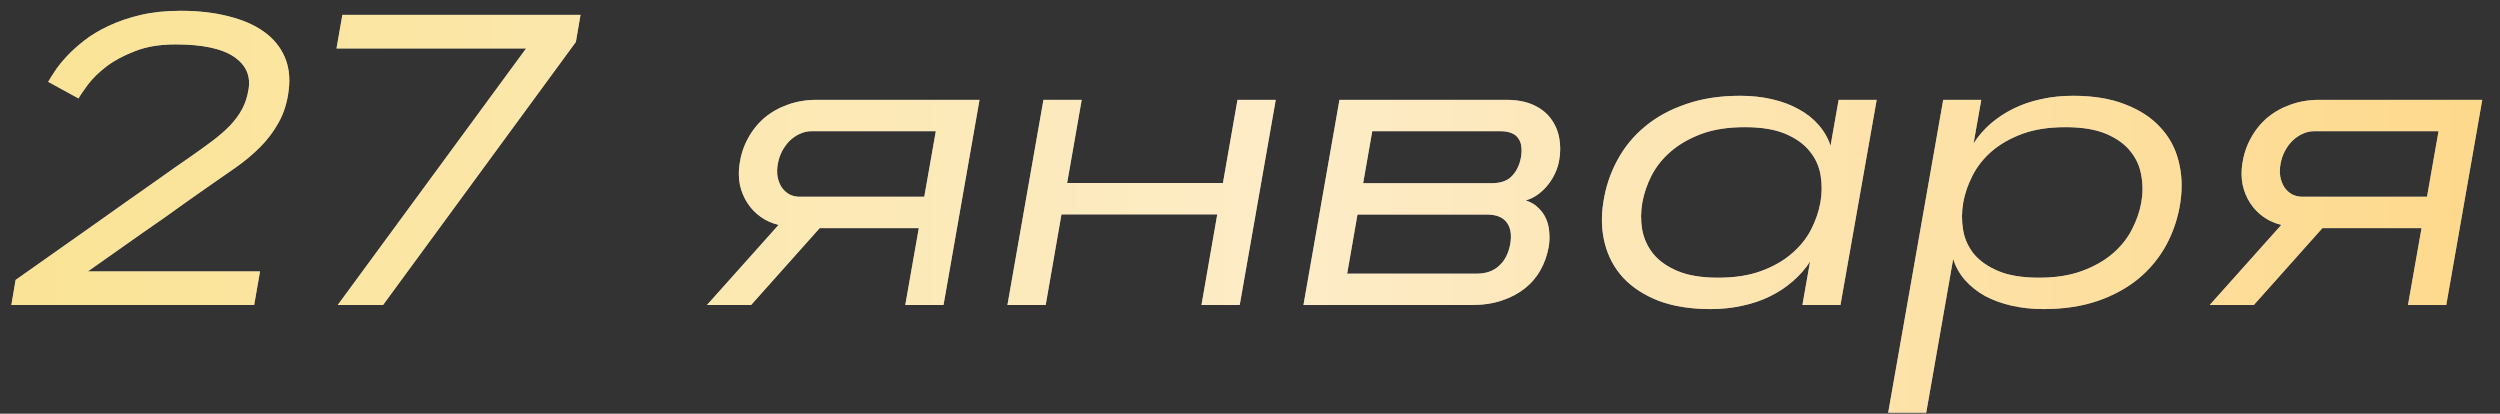 <?xml version="1.0" encoding="UTF-8"?> <svg xmlns="http://www.w3.org/2000/svg" width="139" height="23" viewBox="0 0 139 23" fill="none"><rect x="0" y="0" width="139" height="23" fill="#333333" stroke="none"/> <path d="M2.679 4.55C2.754 4.415 2.874 4.224 3.039 3.976C3.204 3.721 3.421 3.448 3.691 3.155C3.961 2.863 4.288 2.566 4.67 2.266C5.06 1.959 5.514 1.685 6.031 1.445C6.549 1.198 7.138 0.995 7.798 0.838C8.465 0.68 9.211 0.601 10.036 0.601C11.034 0.601 11.922 0.703 12.703 0.905C13.49 1.1 14.146 1.385 14.671 1.76C15.196 2.135 15.579 2.596 15.819 3.144C16.059 3.684 16.138 4.299 16.055 4.989C15.973 5.679 15.789 6.279 15.504 6.789C15.226 7.299 14.881 7.76 14.469 8.173C14.056 8.585 13.599 8.968 13.096 9.32C12.594 9.673 12.076 10.033 11.544 10.4C11.461 10.46 11.3 10.573 11.06 10.738C10.828 10.903 10.546 11.101 10.216 11.334C9.894 11.566 9.538 11.822 9.148 12.099C8.758 12.369 8.364 12.643 7.966 12.92C7.036 13.573 6.009 14.296 4.884 15.091H14.457L14.131 16.959H0.631L0.868 15.564C2.518 14.402 4.018 13.344 5.368 12.392C5.938 11.986 6.504 11.585 7.066 11.188C7.636 10.79 8.154 10.427 8.619 10.097C9.091 9.766 9.489 9.485 9.811 9.253C10.141 9.02 10.359 8.87 10.464 8.803C10.959 8.458 11.398 8.143 11.78 7.858C12.17 7.565 12.504 7.276 12.781 6.991C13.059 6.699 13.284 6.395 13.456 6.08C13.629 5.758 13.749 5.394 13.816 4.989C13.951 4.224 13.681 3.613 13.006 3.155C12.331 2.698 11.248 2.469 9.755 2.469C8.893 2.469 8.146 2.593 7.516 2.84C6.886 3.08 6.354 3.365 5.919 3.695C5.491 4.025 5.15 4.359 4.895 4.696C4.648 5.026 4.471 5.285 4.366 5.473L2.679 4.55ZM19.036 0.826H32.277L32.018 2.334L21.297 16.959H18.777L29.251 2.694H18.71L19.036 0.826ZM50.333 16.959L51.086 12.684H45.574L41.76 16.959H39.307L43.29 12.504C42.915 12.414 42.581 12.264 42.289 12.054C41.996 11.844 41.752 11.589 41.557 11.289C41.362 10.989 41.224 10.655 41.141 10.288C41.066 9.913 41.059 9.523 41.119 9.118C41.194 8.6 41.351 8.124 41.591 7.689C41.831 7.246 42.135 6.868 42.502 6.553C42.877 6.238 43.309 5.994 43.796 5.821C44.291 5.641 44.831 5.551 45.416 5.551H54.461L52.459 16.959H50.333ZM45.112 7.295C44.895 7.295 44.681 7.344 44.471 7.441C44.269 7.531 44.081 7.659 43.909 7.824C43.744 7.989 43.601 8.184 43.481 8.409C43.369 8.626 43.29 8.863 43.245 9.118C43.2 9.373 43.196 9.613 43.234 9.838C43.279 10.055 43.354 10.246 43.459 10.412C43.571 10.576 43.714 10.708 43.886 10.805C44.059 10.895 44.254 10.94 44.471 10.94H51.39L52.031 7.295H45.112ZM68.805 5.551H70.931L68.928 16.959H66.802L67.68 11.919H59.017L58.14 16.959H56.013L58.016 5.551H60.142L59.332 10.175H67.995L68.805 5.551ZM72.472 16.959L74.474 5.551H83.733C84.333 5.551 84.839 5.645 85.252 5.833C85.664 6.02 85.987 6.271 86.219 6.586C86.459 6.901 86.617 7.261 86.692 7.666C86.767 8.064 86.767 8.476 86.692 8.904C86.654 9.136 86.583 9.369 86.478 9.601C86.373 9.834 86.242 10.052 86.084 10.254C85.927 10.457 85.743 10.636 85.533 10.794C85.323 10.951 85.091 11.068 84.835 11.143C85.128 11.24 85.364 11.383 85.544 11.57C85.732 11.75 85.874 11.957 85.972 12.189C86.069 12.421 86.126 12.673 86.141 12.943C86.163 13.205 86.152 13.468 86.107 13.73C86.024 14.195 85.871 14.627 85.645 15.024C85.428 15.414 85.139 15.752 84.779 16.037C84.419 16.322 83.992 16.547 83.497 16.712C83.002 16.877 82.439 16.959 81.809 16.959H72.472ZM82.113 15.215C82.615 15.215 83.024 15.073 83.339 14.788C83.662 14.503 83.872 14.098 83.969 13.573C84.059 13.048 83.992 12.643 83.767 12.358C83.549 12.073 83.189 11.93 82.687 11.93H75.475L74.902 15.215H82.113ZM82.923 10.187C83.441 10.187 83.823 10.052 84.07 9.781C84.326 9.511 84.49 9.166 84.566 8.746C84.603 8.536 84.611 8.345 84.588 8.173C84.573 7.993 84.52 7.839 84.43 7.711C84.348 7.576 84.224 7.475 84.059 7.408C83.894 7.333 83.684 7.295 83.429 7.295H76.297L75.79 10.187H82.923ZM104.343 5.551L102.329 16.959H100.214L100.641 14.54C100.379 14.945 100.06 15.309 99.685 15.632C99.318 15.954 98.901 16.232 98.436 16.464C97.971 16.697 97.458 16.873 96.895 16.993C96.34 17.12 95.744 17.184 95.106 17.184C93.989 17.184 93.025 17.03 92.215 16.723C91.413 16.408 90.76 15.984 90.258 15.451C89.763 14.912 89.421 14.281 89.234 13.562C89.046 12.841 89.016 12.073 89.144 11.255C89.271 10.415 89.53 9.635 89.92 8.915C90.31 8.188 90.824 7.561 91.461 7.036C92.099 6.504 92.86 6.088 93.745 5.788C94.63 5.48 95.631 5.326 96.749 5.326C97.386 5.326 97.979 5.39 98.526 5.518C99.081 5.645 99.573 5.829 100 6.069C100.435 6.301 100.803 6.59 101.103 6.935C101.41 7.28 101.635 7.67 101.778 8.105L102.228 5.551H104.343ZM95.534 15.44C96.456 15.44 97.251 15.316 97.919 15.069C98.594 14.822 99.16 14.499 99.618 14.101C100.083 13.704 100.443 13.258 100.698 12.763C100.953 12.26 101.125 11.758 101.215 11.255C101.305 10.753 101.309 10.25 101.226 9.748C101.144 9.245 100.941 8.799 100.619 8.409C100.304 8.011 99.854 7.689 99.269 7.441C98.684 7.194 97.93 7.07 97.008 7.07C96.085 7.07 95.286 7.194 94.611 7.441C93.944 7.689 93.378 8.011 92.913 8.409C92.455 8.799 92.095 9.245 91.833 9.748C91.578 10.25 91.405 10.753 91.315 11.255C91.225 11.758 91.221 12.26 91.304 12.763C91.394 13.258 91.596 13.704 91.911 14.101C92.234 14.499 92.688 14.822 93.273 15.069C93.858 15.316 94.611 15.44 95.534 15.44ZM110.158 5.551L109.731 7.97C109.993 7.565 110.308 7.201 110.676 6.879C111.051 6.556 111.471 6.279 111.936 6.046C112.401 5.814 112.911 5.638 113.466 5.518C114.028 5.39 114.628 5.326 115.266 5.326C116.383 5.326 117.343 5.484 118.146 5.799C118.956 6.106 119.608 6.53 120.103 7.07C120.606 7.603 120.947 8.229 121.127 8.949C121.315 9.669 121.348 10.438 121.228 11.255C121.101 12.095 120.842 12.879 120.452 13.607C120.062 14.326 119.548 14.953 118.911 15.485C118.273 16.01 117.512 16.427 116.627 16.734C115.742 17.034 114.741 17.184 113.623 17.184C112.986 17.184 112.39 17.12 111.835 16.993C111.287 16.865 110.796 16.685 110.361 16.453C109.933 16.213 109.566 15.92 109.258 15.575C108.958 15.23 108.737 14.84 108.595 14.405L107.098 22.944H104.983L108.043 5.551H110.158ZM114.838 7.07C113.916 7.07 113.117 7.194 112.442 7.441C111.775 7.689 111.208 8.011 110.743 8.409C110.286 8.806 109.93 9.256 109.675 9.759C109.42 10.254 109.247 10.753 109.157 11.255C109.067 11.765 109.063 12.271 109.146 12.774C109.228 13.269 109.427 13.715 109.742 14.113C110.065 14.503 110.518 14.822 111.103 15.069C111.688 15.316 112.442 15.44 113.365 15.44C114.287 15.44 115.082 15.316 115.75 15.069C116.425 14.822 116.991 14.503 117.448 14.113C117.913 13.715 118.273 13.269 118.528 12.774C118.791 12.271 118.967 11.765 119.057 11.255C119.147 10.753 119.147 10.254 119.057 9.759C118.975 9.256 118.772 8.806 118.45 8.409C118.135 8.011 117.685 7.689 117.1 7.441C116.515 7.194 115.761 7.07 114.838 7.07ZM133.884 16.959L134.638 12.684H129.126L125.312 16.959H122.859L126.842 12.504C126.467 12.414 126.133 12.264 125.841 12.054C125.548 11.844 125.304 11.589 125.109 11.289C124.914 10.989 124.776 10.655 124.693 10.288C124.618 9.913 124.611 9.523 124.671 9.118C124.746 8.6 124.903 8.124 125.143 7.689C125.383 7.246 125.687 6.868 126.054 6.553C126.429 6.238 126.861 5.994 127.348 5.821C127.843 5.641 128.383 5.551 128.968 5.551H138.013L136.011 16.959H133.884ZM128.664 7.295C128.447 7.295 128.233 7.344 128.023 7.441C127.821 7.531 127.633 7.659 127.461 7.824C127.296 7.989 127.153 8.184 127.033 8.409C126.921 8.626 126.842 8.863 126.797 9.118C126.752 9.373 126.748 9.613 126.786 9.838C126.831 10.055 126.906 10.246 127.011 10.412C127.123 10.576 127.266 10.708 127.438 10.805C127.611 10.895 127.806 10.94 128.023 10.94H134.942L135.583 7.295H128.664Z" fill="#9E9E9E"></path> <path d="M2.679 4.55C2.754 4.415 2.874 4.224 3.039 3.976C3.204 3.721 3.421 3.448 3.691 3.155C3.961 2.863 4.288 2.566 4.67 2.266C5.06 1.959 5.514 1.685 6.031 1.445C6.549 1.198 7.138 0.995 7.798 0.838C8.465 0.68 9.211 0.601 10.036 0.601C11.034 0.601 11.922 0.703 12.703 0.905C13.49 1.1 14.146 1.385 14.671 1.76C15.196 2.135 15.579 2.596 15.819 3.144C16.059 3.684 16.138 4.299 16.055 4.989C15.973 5.679 15.789 6.279 15.504 6.789C15.226 7.299 14.881 7.76 14.469 8.173C14.056 8.585 13.599 8.968 13.096 9.32C12.594 9.673 12.076 10.033 11.544 10.4C11.461 10.46 11.3 10.573 11.06 10.738C10.828 10.903 10.546 11.101 10.216 11.334C9.894 11.566 9.538 11.822 9.148 12.099C8.758 12.369 8.364 12.643 7.966 12.92C7.036 13.573 6.009 14.296 4.884 15.091H14.457L14.131 16.959H0.631L0.868 15.564C2.518 14.402 4.018 13.344 5.368 12.392C5.938 11.986 6.504 11.585 7.066 11.188C7.636 10.79 8.154 10.427 8.619 10.097C9.091 9.766 9.489 9.485 9.811 9.253C10.141 9.02 10.359 8.87 10.464 8.803C10.959 8.458 11.398 8.143 11.78 7.858C12.17 7.565 12.504 7.276 12.781 6.991C13.059 6.699 13.284 6.395 13.456 6.08C13.629 5.758 13.749 5.394 13.816 4.989C13.951 4.224 13.681 3.613 13.006 3.155C12.331 2.698 11.248 2.469 9.755 2.469C8.893 2.469 8.146 2.593 7.516 2.84C6.886 3.08 6.354 3.365 5.919 3.695C5.491 4.025 5.15 4.359 4.895 4.696C4.648 5.026 4.471 5.285 4.366 5.473L2.679 4.55ZM19.036 0.826H32.277L32.018 2.334L21.297 16.959H18.777L29.251 2.694H18.71L19.036 0.826ZM50.333 16.959L51.086 12.684H45.574L41.76 16.959H39.307L43.29 12.504C42.915 12.414 42.581 12.264 42.289 12.054C41.996 11.844 41.752 11.589 41.557 11.289C41.362 10.989 41.224 10.655 41.141 10.288C41.066 9.913 41.059 9.523 41.119 9.118C41.194 8.6 41.351 8.124 41.591 7.689C41.831 7.246 42.135 6.868 42.502 6.553C42.877 6.238 43.309 5.994 43.796 5.821C44.291 5.641 44.831 5.551 45.416 5.551H54.461L52.459 16.959H50.333ZM45.112 7.295C44.895 7.295 44.681 7.344 44.471 7.441C44.269 7.531 44.081 7.659 43.909 7.824C43.744 7.989 43.601 8.184 43.481 8.409C43.369 8.626 43.29 8.863 43.245 9.118C43.2 9.373 43.196 9.613 43.234 9.838C43.279 10.055 43.354 10.246 43.459 10.412C43.571 10.576 43.714 10.708 43.886 10.805C44.059 10.895 44.254 10.94 44.471 10.94H51.39L52.031 7.295H45.112ZM68.805 5.551H70.931L68.928 16.959H66.802L67.68 11.919H59.017L58.14 16.959H56.013L58.016 5.551H60.142L59.332 10.175H67.995L68.805 5.551ZM72.472 16.959L74.474 5.551H83.733C84.333 5.551 84.839 5.645 85.252 5.833C85.664 6.02 85.987 6.271 86.219 6.586C86.459 6.901 86.617 7.261 86.692 7.666C86.767 8.064 86.767 8.476 86.692 8.904C86.654 9.136 86.583 9.369 86.478 9.601C86.373 9.834 86.242 10.052 86.084 10.254C85.927 10.457 85.743 10.636 85.533 10.794C85.323 10.951 85.091 11.068 84.835 11.143C85.128 11.24 85.364 11.383 85.544 11.57C85.732 11.75 85.874 11.957 85.972 12.189C86.069 12.421 86.126 12.673 86.141 12.943C86.163 13.205 86.152 13.468 86.107 13.73C86.024 14.195 85.871 14.627 85.645 15.024C85.428 15.414 85.139 15.752 84.779 16.037C84.419 16.322 83.992 16.547 83.497 16.712C83.002 16.877 82.439 16.959 81.809 16.959H72.472ZM82.113 15.215C82.615 15.215 83.024 15.073 83.339 14.788C83.662 14.503 83.872 14.098 83.969 13.573C84.059 13.048 83.992 12.643 83.767 12.358C83.549 12.073 83.189 11.93 82.687 11.93H75.475L74.902 15.215H82.113ZM82.923 10.187C83.441 10.187 83.823 10.052 84.07 9.781C84.326 9.511 84.49 9.166 84.566 8.746C84.603 8.536 84.611 8.345 84.588 8.173C84.573 7.993 84.52 7.839 84.43 7.711C84.348 7.576 84.224 7.475 84.059 7.408C83.894 7.333 83.684 7.295 83.429 7.295H76.297L75.79 10.187H82.923ZM104.343 5.551L102.329 16.959H100.214L100.641 14.54C100.379 14.945 100.06 15.309 99.685 15.632C99.318 15.954 98.901 16.232 98.436 16.464C97.971 16.697 97.458 16.873 96.895 16.993C96.34 17.12 95.744 17.184 95.106 17.184C93.989 17.184 93.025 17.03 92.215 16.723C91.413 16.408 90.76 15.984 90.258 15.451C89.763 14.912 89.421 14.281 89.234 13.562C89.046 12.841 89.016 12.073 89.144 11.255C89.271 10.415 89.53 9.635 89.92 8.915C90.31 8.188 90.824 7.561 91.461 7.036C92.099 6.504 92.86 6.088 93.745 5.788C94.63 5.48 95.631 5.326 96.749 5.326C97.386 5.326 97.979 5.39 98.526 5.518C99.081 5.645 99.573 5.829 100 6.069C100.435 6.301 100.803 6.59 101.103 6.935C101.41 7.28 101.635 7.67 101.778 8.105L102.228 5.551H104.343ZM95.534 15.44C96.456 15.44 97.251 15.316 97.919 15.069C98.594 14.822 99.16 14.499 99.618 14.101C100.083 13.704 100.443 13.258 100.698 12.763C100.953 12.26 101.125 11.758 101.215 11.255C101.305 10.753 101.309 10.25 101.226 9.748C101.144 9.245 100.941 8.799 100.619 8.409C100.304 8.011 99.854 7.689 99.269 7.441C98.684 7.194 97.93 7.07 97.008 7.07C96.085 7.07 95.286 7.194 94.611 7.441C93.944 7.689 93.378 8.011 92.913 8.409C92.455 8.799 92.095 9.245 91.833 9.748C91.578 10.25 91.405 10.753 91.315 11.255C91.225 11.758 91.221 12.26 91.304 12.763C91.394 13.258 91.596 13.704 91.911 14.101C92.234 14.499 92.688 14.822 93.273 15.069C93.858 15.316 94.611 15.44 95.534 15.44ZM110.158 5.551L109.731 7.97C109.993 7.565 110.308 7.201 110.676 6.879C111.051 6.556 111.471 6.279 111.936 6.046C112.401 5.814 112.911 5.638 113.466 5.518C114.028 5.39 114.628 5.326 115.266 5.326C116.383 5.326 117.343 5.484 118.146 5.799C118.956 6.106 119.608 6.53 120.103 7.07C120.606 7.603 120.947 8.229 121.127 8.949C121.315 9.669 121.348 10.438 121.228 11.255C121.101 12.095 120.842 12.879 120.452 13.607C120.062 14.326 119.548 14.953 118.911 15.485C118.273 16.01 117.512 16.427 116.627 16.734C115.742 17.034 114.741 17.184 113.623 17.184C112.986 17.184 112.39 17.12 111.835 16.993C111.287 16.865 110.796 16.685 110.361 16.453C109.933 16.213 109.566 15.92 109.258 15.575C108.958 15.23 108.737 14.84 108.595 14.405L107.098 22.944H104.983L108.043 5.551H110.158ZM114.838 7.07C113.916 7.07 113.117 7.194 112.442 7.441C111.775 7.689 111.208 8.011 110.743 8.409C110.286 8.806 109.93 9.256 109.675 9.759C109.42 10.254 109.247 10.753 109.157 11.255C109.067 11.765 109.063 12.271 109.146 12.774C109.228 13.269 109.427 13.715 109.742 14.113C110.065 14.503 110.518 14.822 111.103 15.069C111.688 15.316 112.442 15.44 113.365 15.44C114.287 15.44 115.082 15.316 115.75 15.069C116.425 14.822 116.991 14.503 117.448 14.113C117.913 13.715 118.273 13.269 118.528 12.774C118.791 12.271 118.967 11.765 119.057 11.255C119.147 10.753 119.147 10.254 119.057 9.759C118.975 9.256 118.772 8.806 118.45 8.409C118.135 8.011 117.685 7.689 117.1 7.441C116.515 7.194 115.761 7.07 114.838 7.07ZM133.884 16.959L134.638 12.684H129.126L125.312 16.959H122.859L126.842 12.504C126.467 12.414 126.133 12.264 125.841 12.054C125.548 11.844 125.304 11.589 125.109 11.289C124.914 10.989 124.776 10.655 124.693 10.288C124.618 9.913 124.611 9.523 124.671 9.118C124.746 8.6 124.903 8.124 125.143 7.689C125.383 7.246 125.687 6.868 126.054 6.553C126.429 6.238 126.861 5.994 127.348 5.821C127.843 5.641 128.383 5.551 128.968 5.551H138.013L136.011 16.959H133.884ZM128.664 7.295C128.447 7.295 128.233 7.344 128.023 7.441C127.821 7.531 127.633 7.659 127.461 7.824C127.296 7.989 127.153 8.184 127.033 8.409C126.921 8.626 126.842 8.863 126.797 9.118C126.752 9.373 126.748 9.613 126.786 9.838C126.831 10.055 126.906 10.246 127.011 10.412C127.123 10.576 127.266 10.708 127.438 10.805C127.611 10.895 127.806 10.94 128.023 10.94H134.942L135.583 7.295H128.664Z" fill="url(#paint0_linear_154_5848)"></path> <defs> <linearGradient id="paint0_linear_154_5848" x1="-1" y1="7.636" x2="138" y2="7.636" gradientUnits="userSpaceOnUse"> <stop stop-color="#FAE394"></stop> <stop offset="0.526" stop-color="#FDECC7"></stop> <stop offset="1" stop-color="#FDD98C"></stop> </linearGradient> </defs> </svg> 